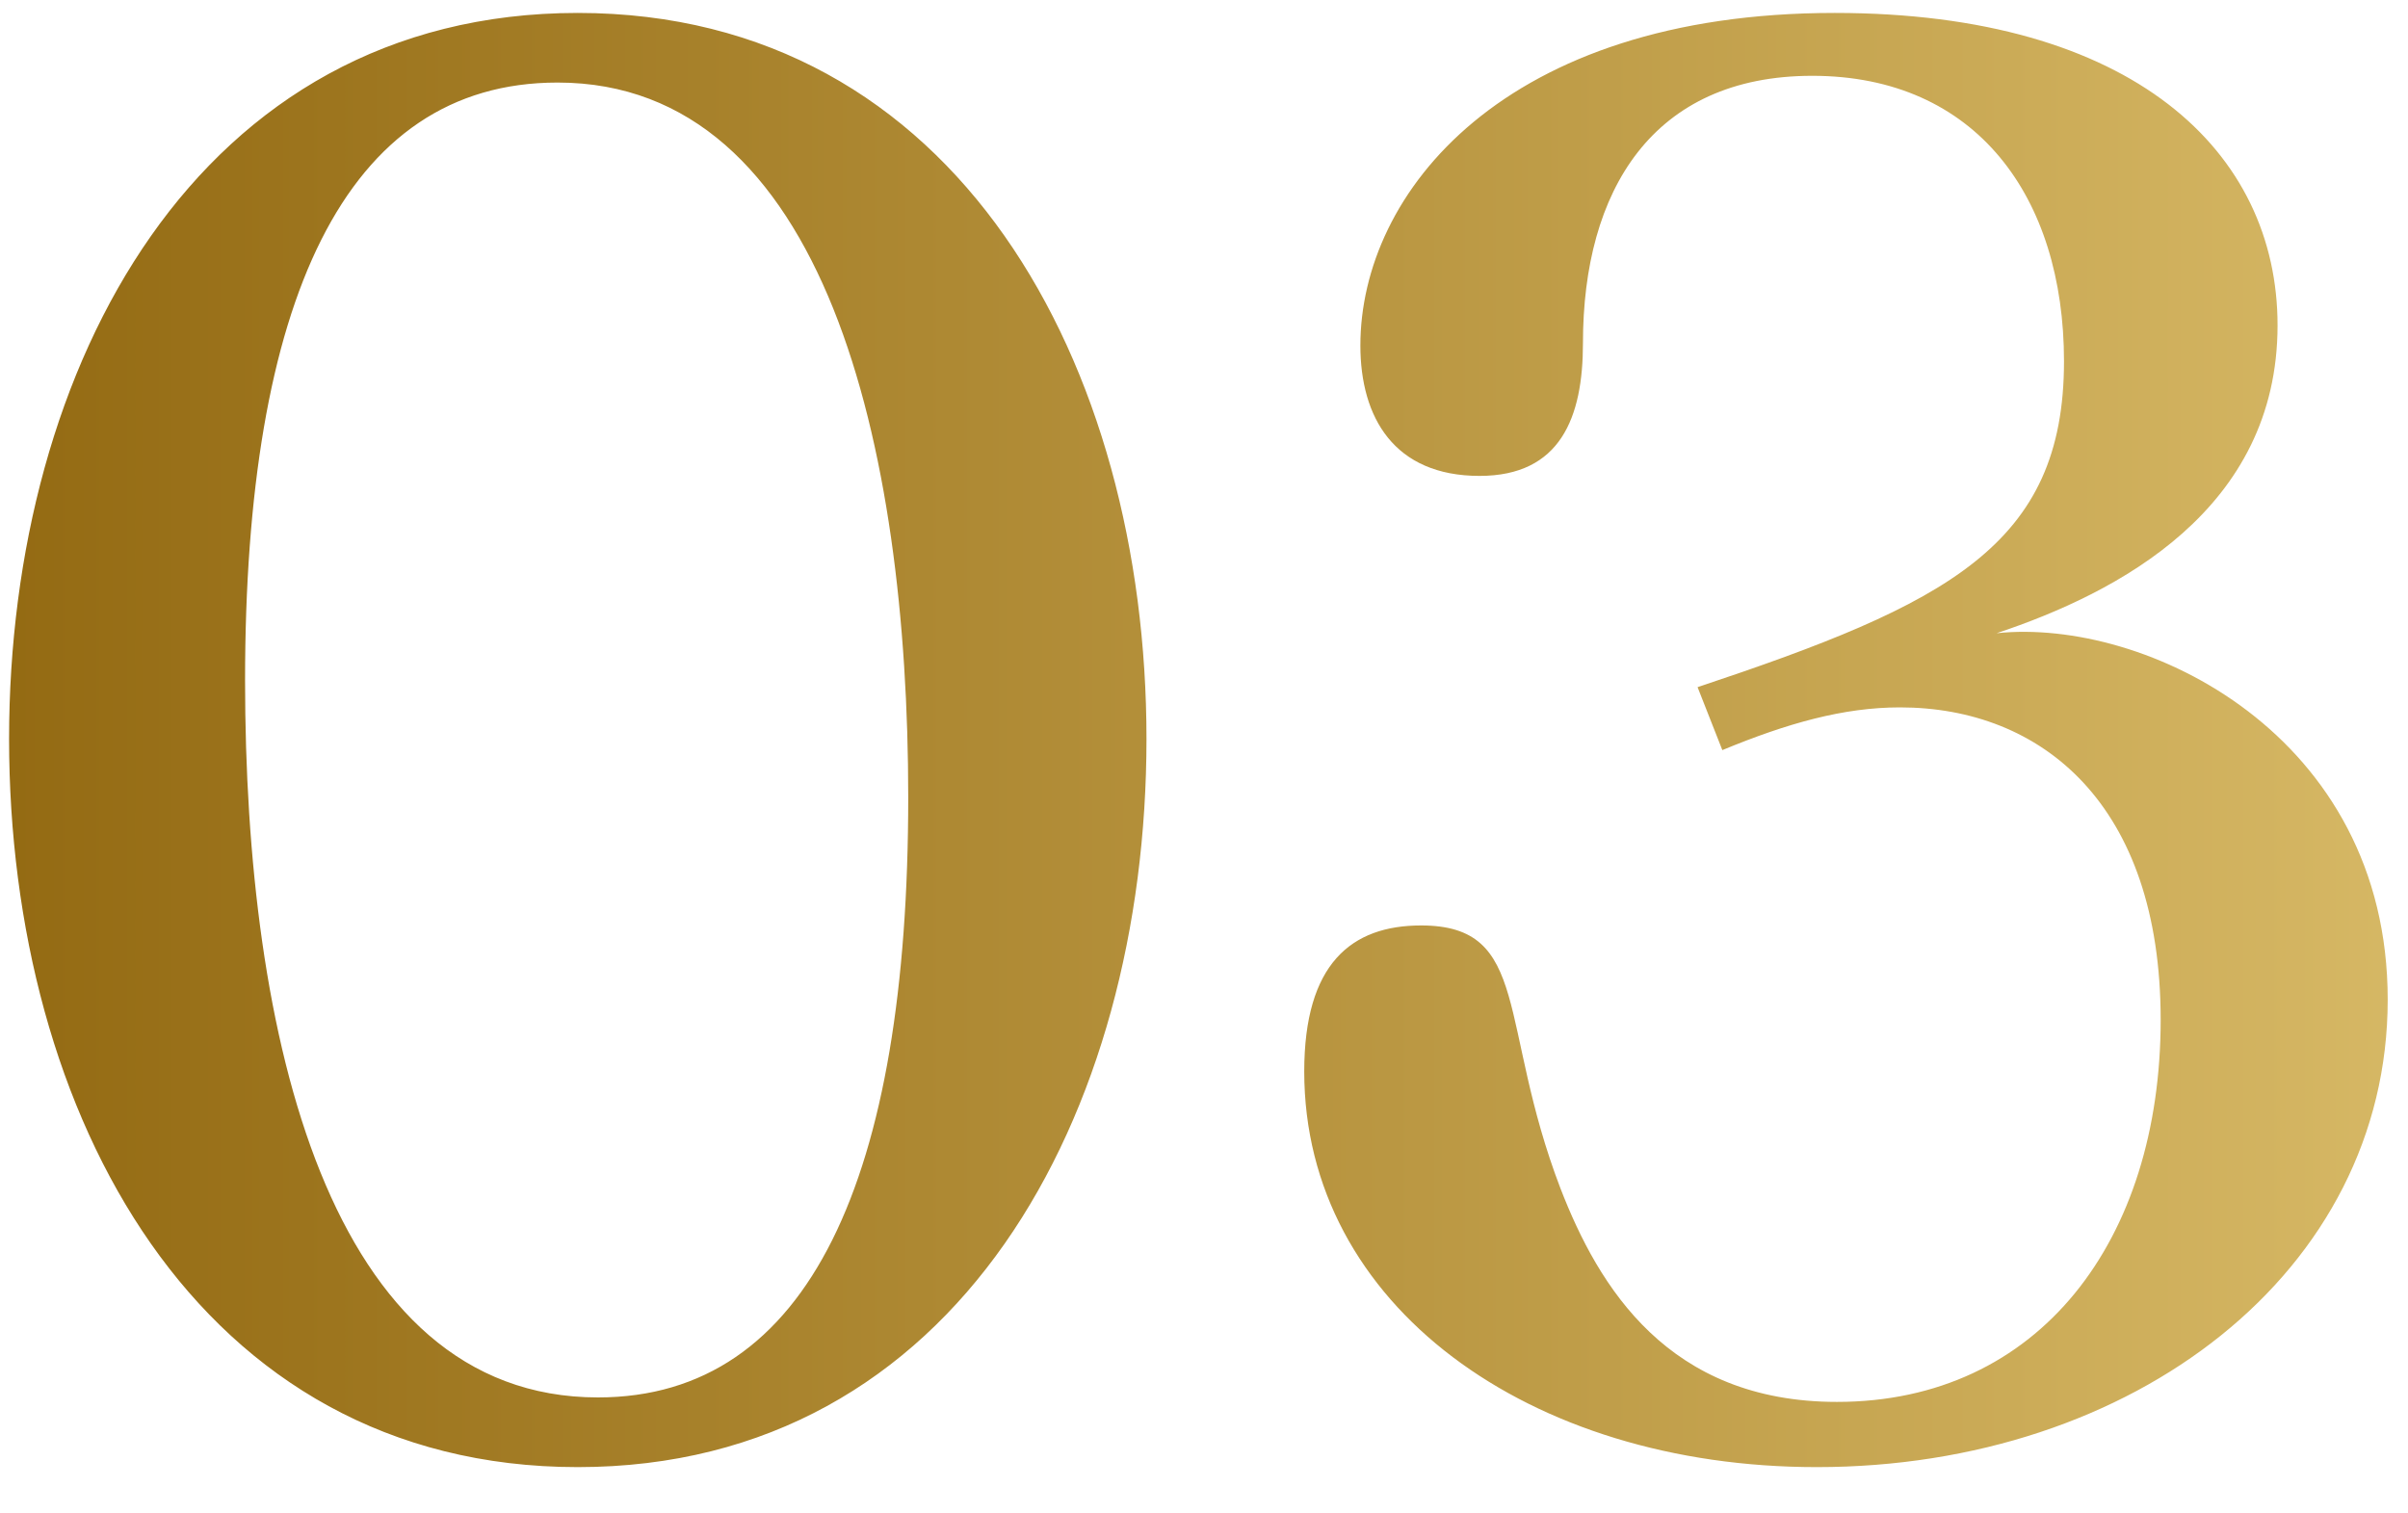 <svg xmlns="http://www.w3.org/2000/svg" width="35" height="22" viewBox="0 0 35 22" fill="none"><path d="M8.398 21.327C2.876 21.327 0.132 16.197 0.132 10.741C0.132 5.317 2.876 0.188 8.398 0.188C13.919 0.188 16.664 5.317 16.664 10.741C16.664 16.197 13.919 21.327 8.398 21.327ZM3.562 9.891C3.562 15.054 4.771 20.314 8.692 20.314C11.763 20.314 13.201 17.112 13.201 11.59C13.201 6.493 11.992 1.2 8.104 1.2C5 1.2 3.562 4.402 3.562 9.891ZM26.406 21.327C22.224 21.327 18.957 18.974 18.957 15.576C18.957 14.008 19.643 13.453 20.656 13.453C22.257 13.453 21.767 14.89 22.681 17.275C23.237 18.713 24.25 20.379 26.7 20.379C29.641 20.379 31.405 18.027 31.405 14.825C31.405 11.688 29.673 10.283 27.615 10.283C26.798 10.283 25.981 10.512 25.034 10.904L24.674 9.989C28.301 8.78 30 7.931 30 5.252C30 2.867 28.726 1.102 26.341 1.102C24.021 1.102 23.008 2.769 23.008 4.99C23.008 6.069 22.681 6.918 21.505 6.918C20.264 6.918 19.773 6.069 19.773 5.023C19.773 2.801 21.864 0.188 26.667 0.188C31.013 0.188 33.104 2.213 33.104 4.729C33.104 7.408 30.784 8.617 29.02 9.205C31.176 8.977 34.705 10.675 34.705 14.531C34.705 18.484 31.013 21.327 26.406 21.327Z" fill="url(#paint0_linear_213_1643)"></path><defs><linearGradient id="paint0_linear_213_1643" x1="-2" y1="11.5" x2="36" y2="11.5" gradientUnits="userSpaceOnUse"><stop stop-color="#90660E"></stop><stop offset="1" stop-color="#D8BA67"></stop></linearGradient></defs></svg>